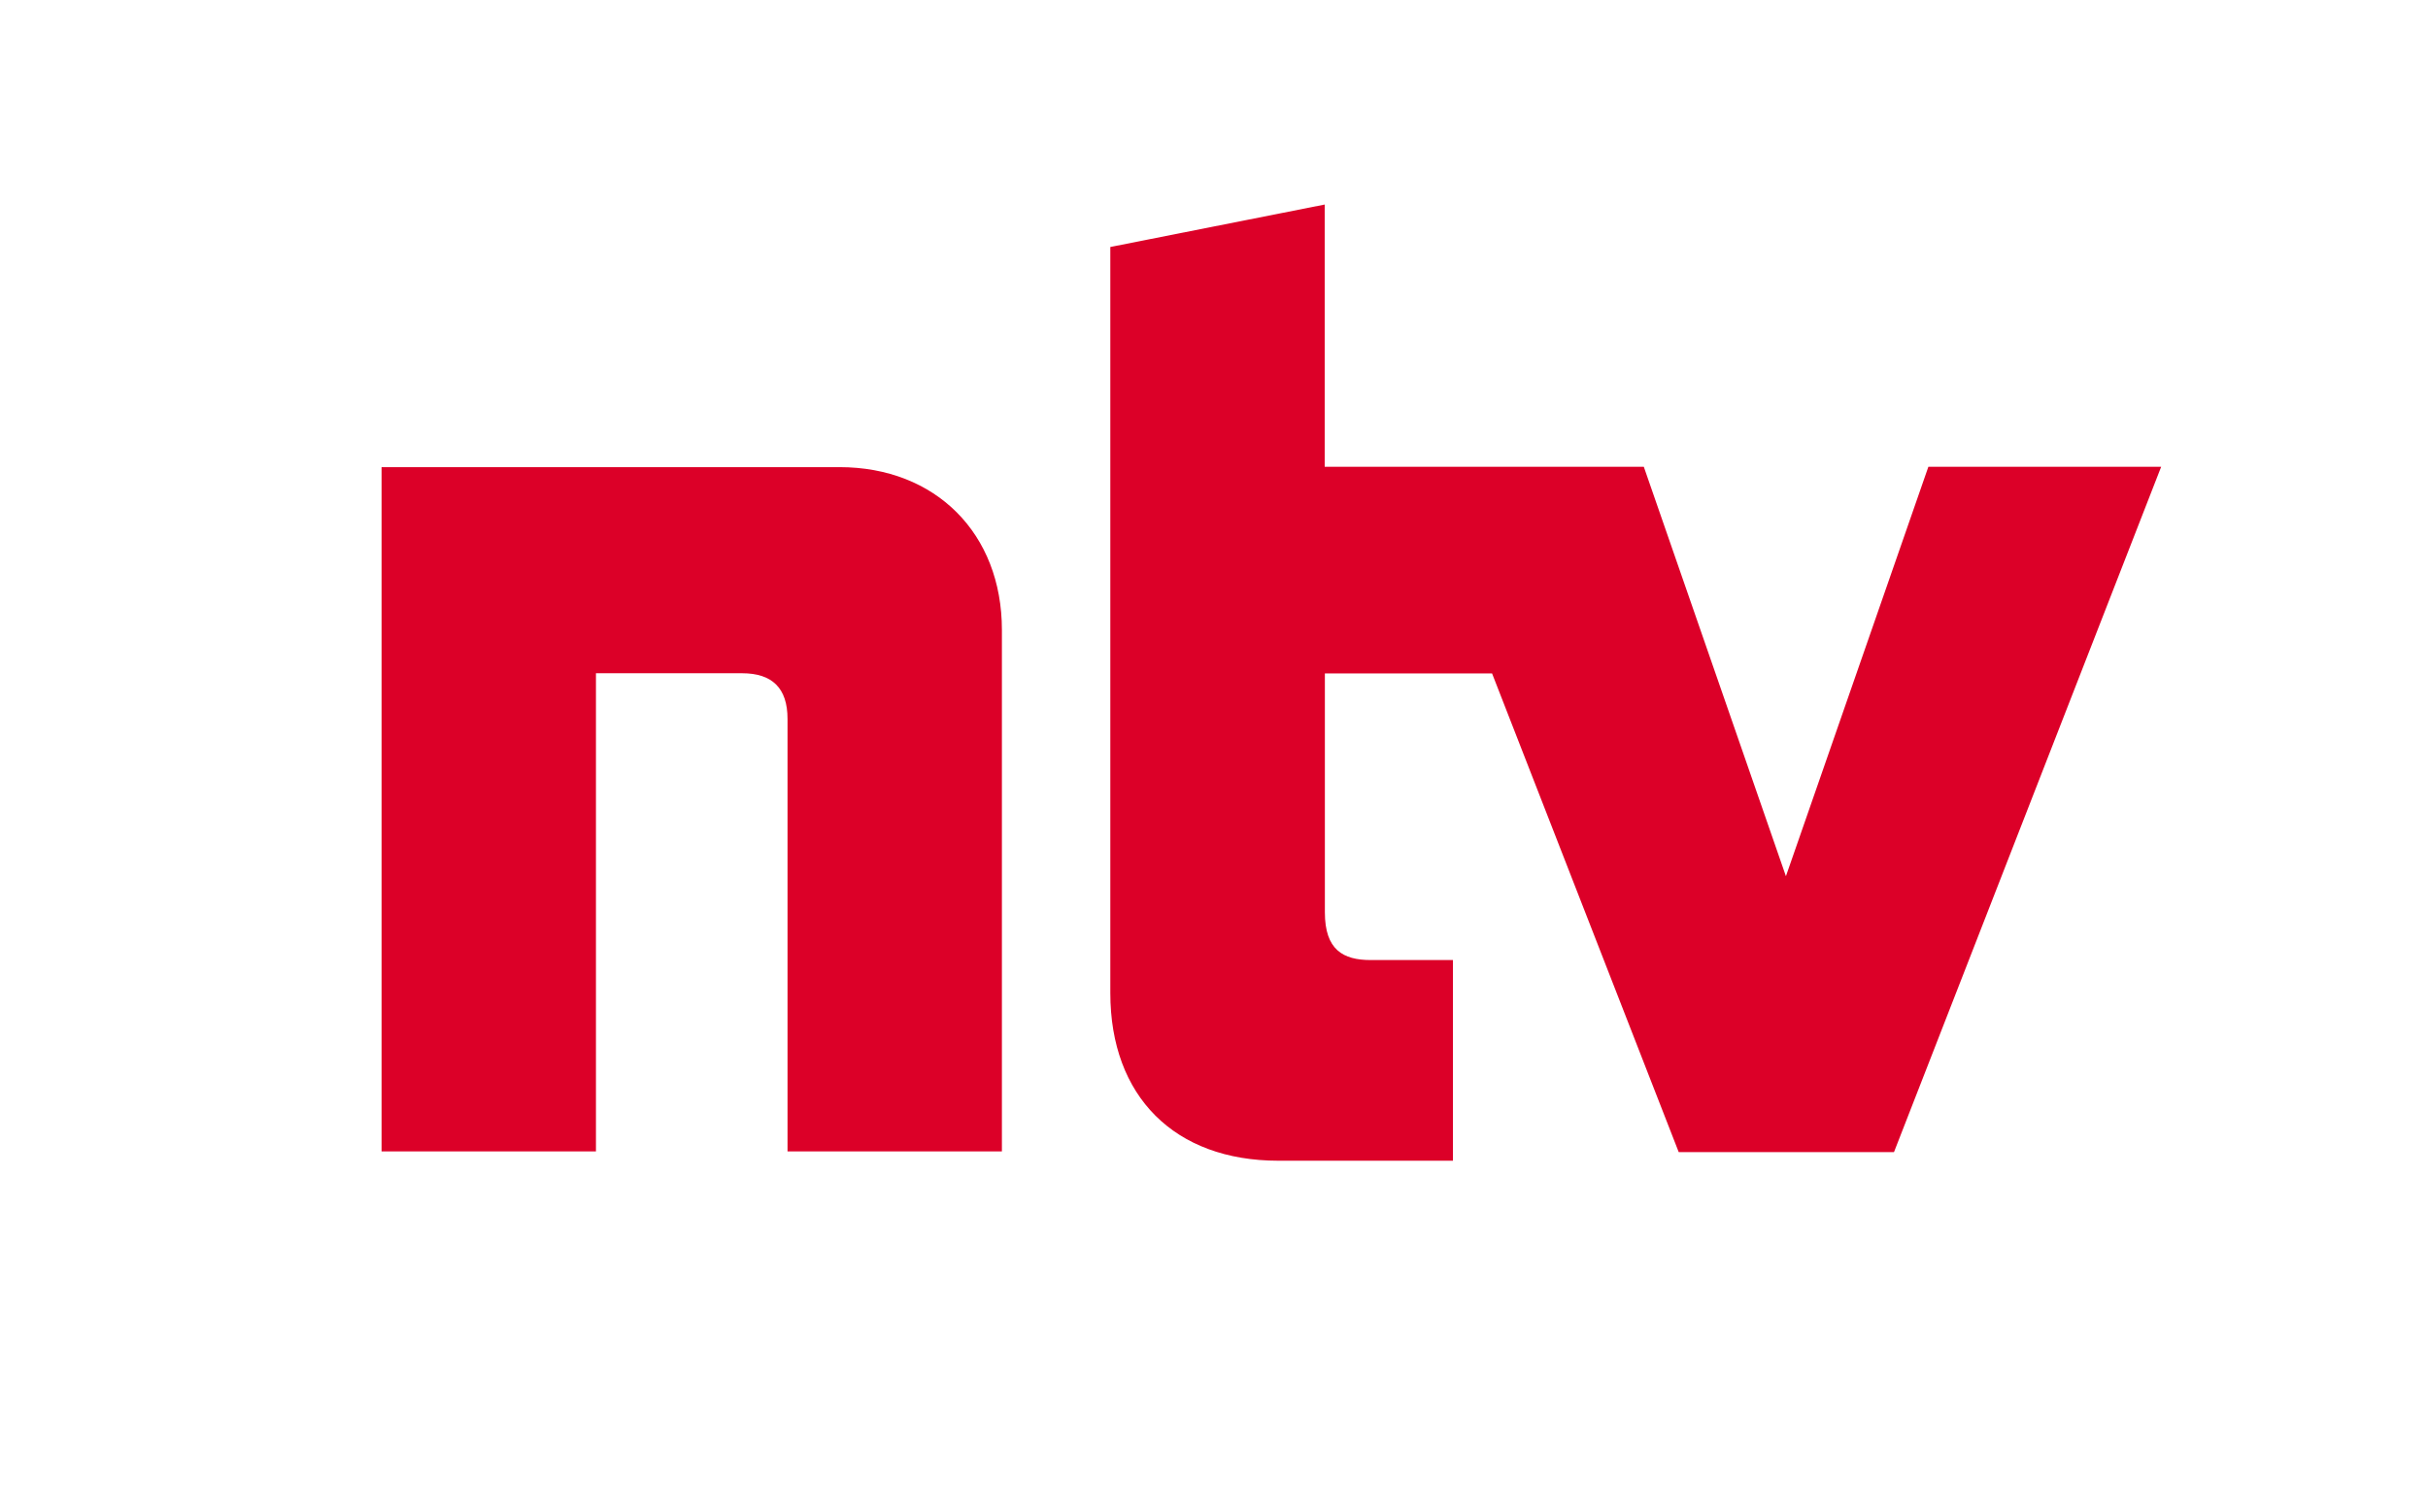 <?xml version="1.0" encoding="UTF-8"?>
<svg id="ntv_x5F_Logo" xmlns="http://www.w3.org/2000/svg" xmlns:svg="http://www.w3.org/2000/svg" xmlns:sodipodi="http://sodipodi.sourceforge.net/DTD/sodipodi-0.dtd" xmlns:rdf="http://www.w3.org/1999/02/22-rdf-syntax-ns#" xmlns:inkscape="http://www.inkscape.org/namespaces/inkscape" xmlns:dc="http://purl.org/dc/elements/1.1/" xmlns:cc="http://creativecommons.org/ns#" version="1.1" viewBox="0 0 1384 862">
  <!-- Generator: Adobe Illustrator 29.7.1, SVG Export Plug-In . SVG Version: 2.1.1 Build 8)  -->
  <defs>
    <style>
      .st0 {
        fill: #dc0028;
      }
    </style>
  </defs>
  <sodipodi:namedview id="namedview3687" bordercolor="#666666" borderopacity="1" fit-margin-bottom="0" fit-margin-left="0" fit-margin-right="0" fit-margin-top="0" gridtolerance="10" guidetolerance="10" inkscape:current-layer="ntv_x5F_Logo" inkscape:cx="691.5" inkscape:cy="431" inkscape:pageopacity="0" inkscape:pageshadow="2" inkscape:snap-perpendicular="false" inkscape:window-height="875" inkscape:window-maximized="0" inkscape:window-width="1016" inkscape:window-x="821" inkscape:window-y="112" inkscape:zoom="0.43703704" objecttolerance="10" pagecolor="#ffffff" showgrid="false"/>
  <g id="ntv">
    <g id="g3683">
      <path id="path3681" class="st0" d="M478.5,266.3H217.5v390.1h122.2v-272.6h83.3c17.1,0,25.9,8.4,25.9,26v246.6h122.2v-297.3c0-54.9-37.7-92.8-92.6-92.8ZM1099.2,266.1l-81.2,233.4-81-233.4h-181.9V116.6l-122.2,24.2v425.3c0,58.9,36.6,95.6,95.8,95.6h99.5v-114.4h-46.9c-15.7,0-26.1-5.8-26.1-27.2v-136.2h95.3l106.4,272.9h122.7l152.3-390.7h-132.7Z" inkscape:connector-curvature="0"/>
    </g>
  </g>
</svg>